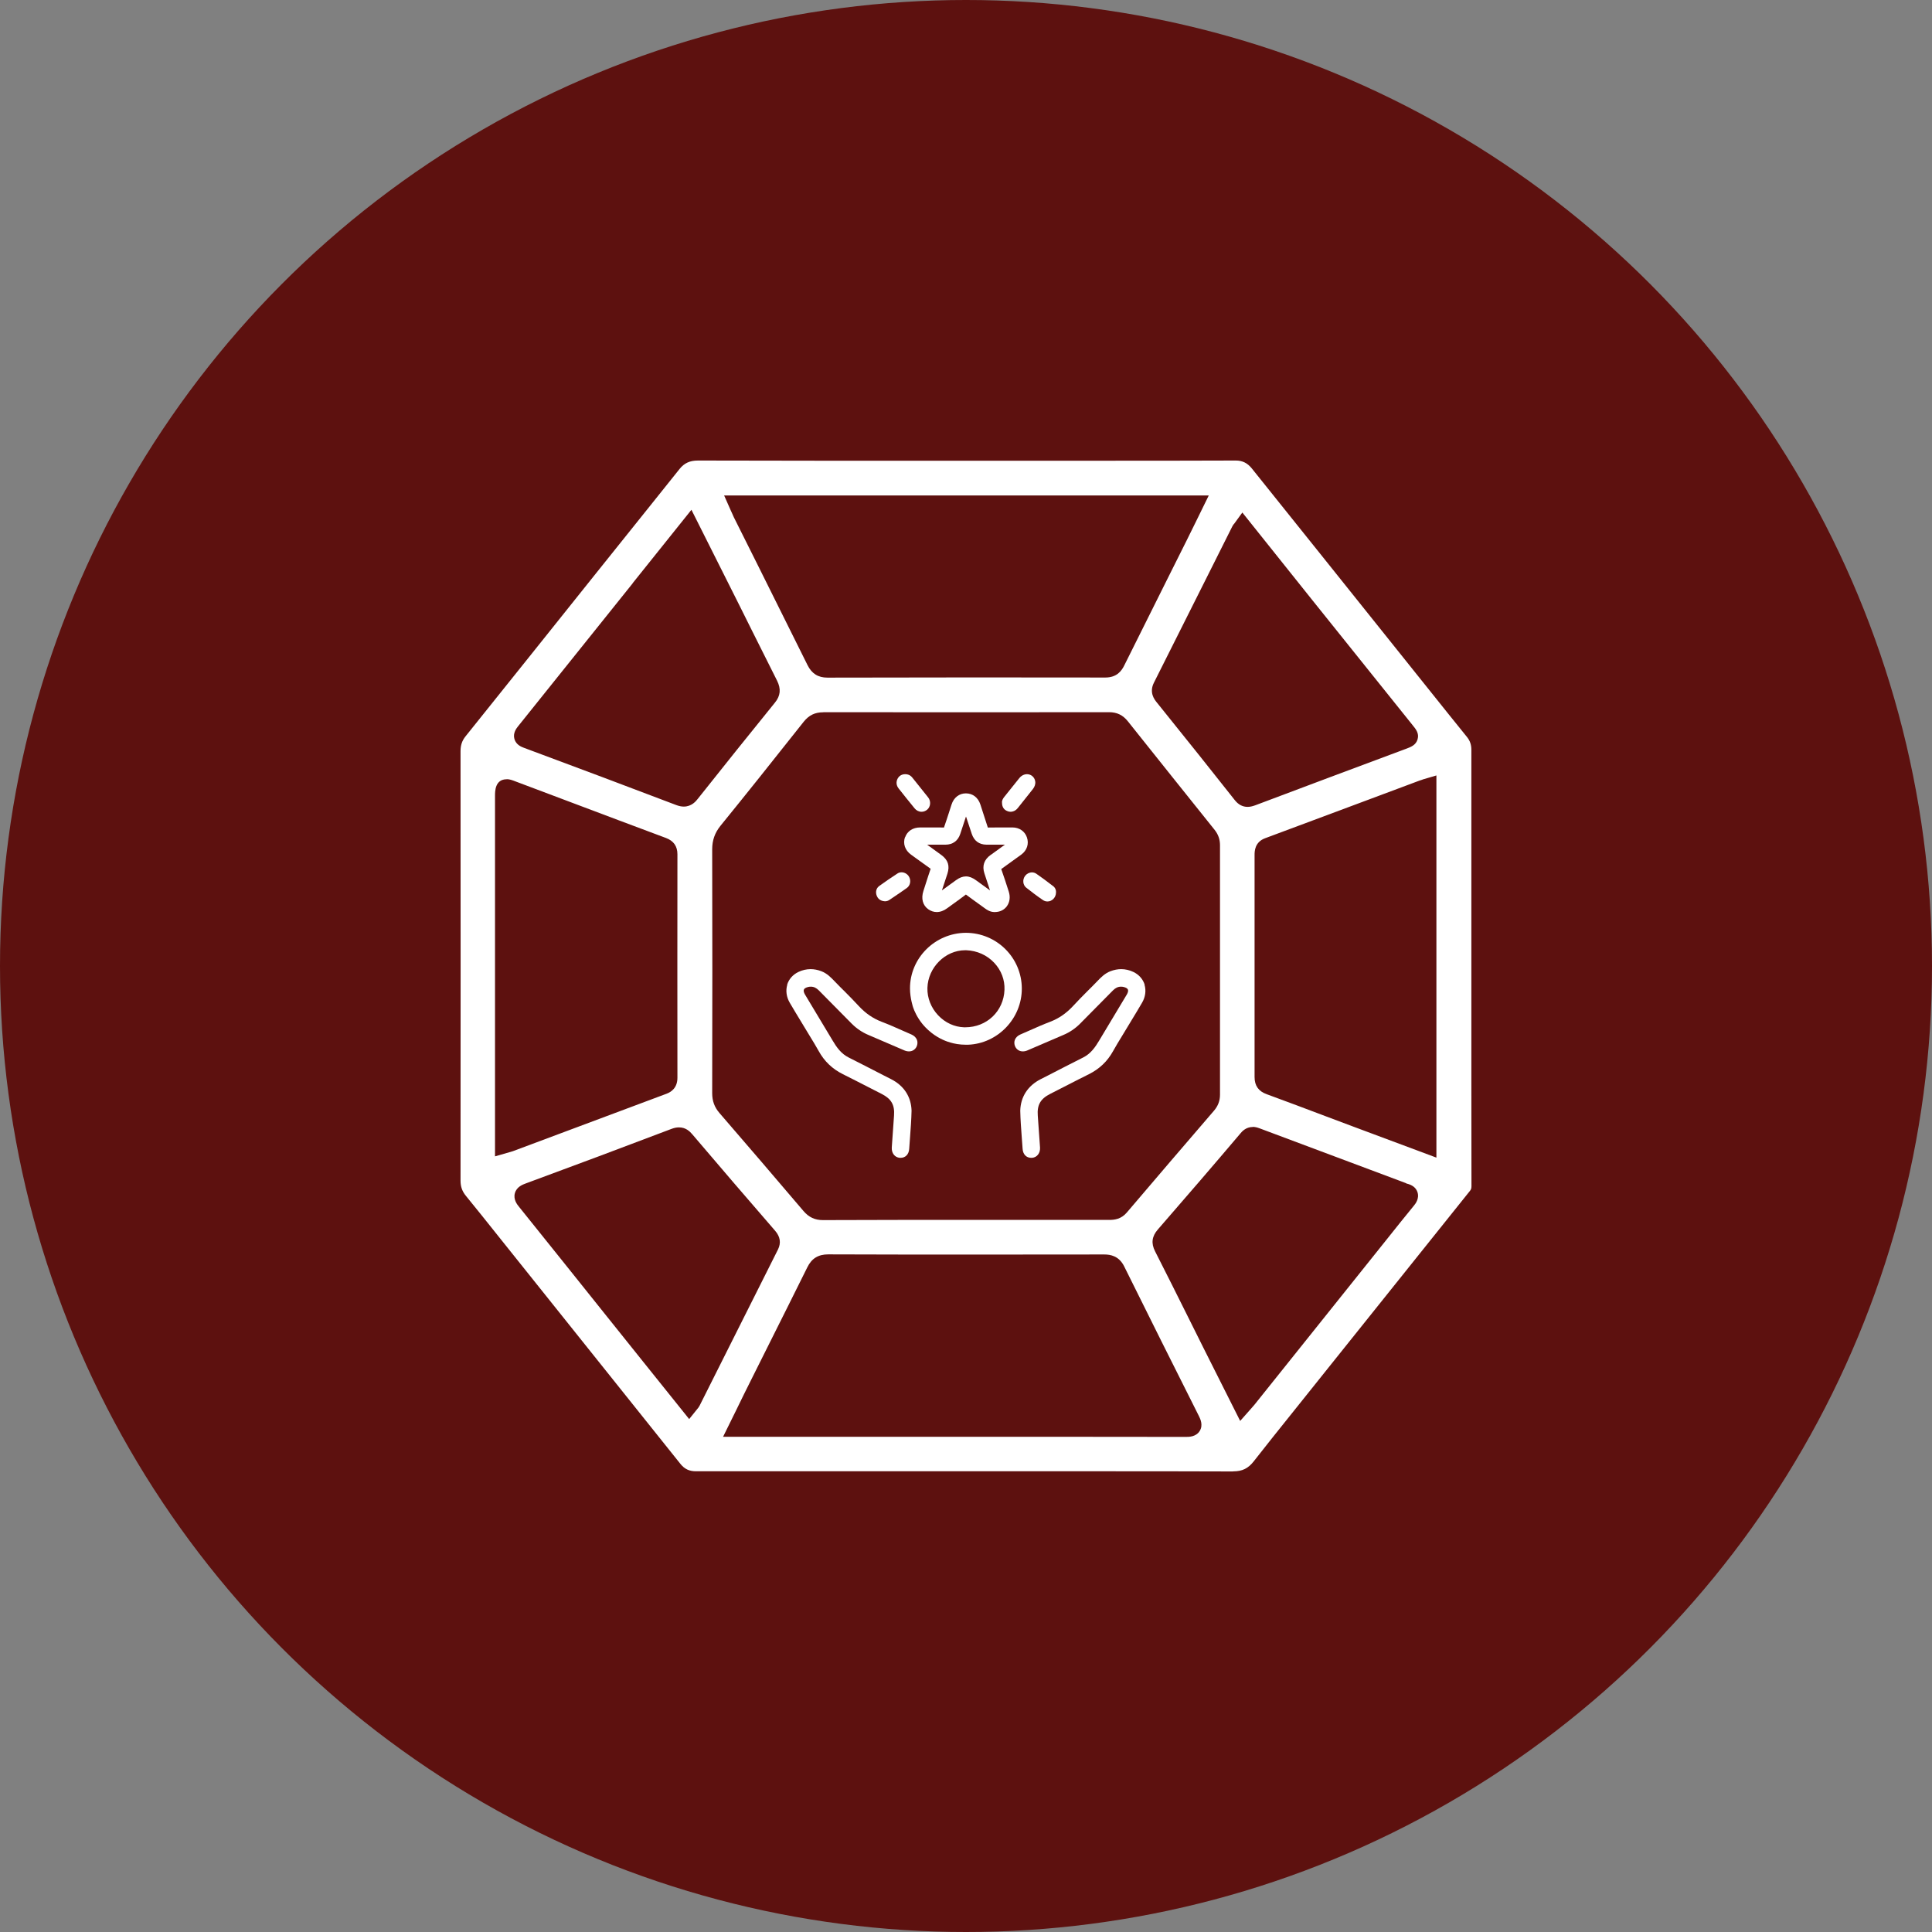 <svg width="172" height="172" viewBox="0 0 172 172" fill="none" xmlns="http://www.w3.org/2000/svg">
<rect x="0" y="0" width="172" height="172" fill="#808080" stroke="none"/>
<circle cx="86" cy="86" r="86" fill="#5D110F"/>
<path d="M109.755 131C105.588 130.983 101.421 130.983 97.246 130.983H74.432C70.273 130.983 66.115 130.983 61.957 130.983C61.364 130.983 60.937 130.782 60.571 130.32L44.252 109.912C43.336 108.77 42.43 107.62 41.497 106.486C41.148 106.068 41 105.649 41 105.109C41.009 92.364 41.009 79.627 41 66.882C41 66.351 41.131 65.95 41.436 65.566C45.298 60.754 49.151 55.933 53.004 51.112L57.816 45.106C58.74 43.955 59.621 42.857 60.501 41.75C60.92 41.227 61.408 41 62.149 41C65.74 41.009 69.323 41.017 72.906 41.017H97.49C101.665 41.017 105.841 41.017 110.017 41C110.61 41 111.054 41.218 111.447 41.706L117.54 49.308L128.899 63.5C129.466 64.206 130.032 64.912 130.599 65.61C130.869 65.941 130.991 66.307 130.991 66.743C130.991 76.611 130.991 86.471 130.991 96.339C130.991 99.425 130.991 102.511 131 105.597C131 105.815 130.956 105.902 130.869 106.015C126.85 111.028 122.84 116.041 118.83 121.053L115.064 125.761C113.914 127.199 112.754 128.638 111.621 130.093C111.124 130.73 110.592 130.991 109.79 130.991H109.781L109.755 131ZM95.955 127.914C99.163 127.914 102.372 127.914 105.58 127.923C105.85 127.923 106.478 127.923 106.809 127.391C107.131 126.868 106.861 126.319 106.73 126.057C104.507 121.629 102.284 117.2 100.088 112.754C99.617 111.795 98.841 111.682 98.3 111.682C94.482 111.682 90.673 111.691 86.863 111.691C82.487 111.691 78.111 111.691 73.743 111.673C72.845 111.673 72.261 112.031 71.869 112.833C70.77 115.056 69.663 117.261 68.556 119.475L66.856 122.875C66.429 123.721 66.011 124.575 65.584 125.456L64.372 127.914H95.955ZM111.525 100.332C110.915 100.332 110.557 100.75 110.444 100.89C108.073 103.688 105.588 106.573 103.078 109.459C102.546 110.069 102.467 110.688 102.834 111.403C103.819 113.33 104.778 115.265 105.745 117.2L107.131 119.981L110.409 126.502L111.412 125.368C111.516 125.255 111.603 125.151 111.691 125.046L123.451 110.348C124.244 109.346 125.046 108.352 125.857 107.358C126.005 107.184 126.388 106.704 126.188 106.12C126.057 105.737 125.726 105.484 125.229 105.37L125.151 105.327C125.098 105.301 125.046 105.283 124.994 105.266L122.038 104.159C118.743 102.929 115.439 101.692 112.144 100.454C111.909 100.367 111.725 100.323 111.534 100.323L111.525 100.332ZM60.44 100.367C60.231 100.367 60.022 100.41 59.769 100.506C55.454 102.145 51.13 103.766 46.797 105.362C46.536 105.458 45.995 105.658 45.838 106.225C45.681 106.8 46.056 107.253 46.213 107.445C48.776 110.627 51.322 113.818 53.876 117.008L57.249 121.219L61.355 126.336L62.035 125.49C62.14 125.368 62.21 125.281 62.279 125.151C62.279 125.151 67.588 114.567 69.262 111.237C69.55 110.653 69.463 110.095 69.001 109.564C66.534 106.713 64.075 103.862 61.634 100.985C61.408 100.715 61.042 100.367 60.449 100.367H60.44ZM73.29 63.413C72.549 63.413 72.017 63.674 71.555 64.25C68.617 67.963 66.325 70.832 64.136 73.525C63.639 74.144 63.404 74.807 63.404 75.609C63.422 82.853 63.422 90.088 63.404 97.324C63.404 98.013 63.605 98.571 64.049 99.085C66.56 101.988 69.053 104.9 71.538 107.82C72.008 108.369 72.549 108.622 73.264 108.622C75.53 108.613 77.788 108.605 80.037 108.605H91.422C93.872 108.605 96.322 108.605 98.763 108.605C99.225 108.605 99.817 108.535 100.314 107.951C102.895 104.917 105.484 101.892 108.082 98.876C108.439 98.457 108.613 97.995 108.613 97.464C108.613 90.054 108.613 82.644 108.613 75.243C108.613 74.728 108.456 74.292 108.143 73.891C105.562 70.666 102.982 67.449 100.41 64.215C99.966 63.657 99.434 63.404 98.736 63.404C94.491 63.404 90.254 63.413 86.017 63.413C81.781 63.413 77.535 63.413 73.299 63.404L73.29 63.413ZM126.633 69.41C126.537 69.437 126.449 69.463 126.362 69.498L121.838 71.189C118.769 72.34 115.701 73.482 112.632 74.624C111.691 74.972 111.691 75.809 111.691 76.123C111.691 82.713 111.691 89.295 111.691 95.886C111.691 96.653 112.039 97.15 112.763 97.411C114.55 98.065 116.328 98.736 118.107 99.408L120.382 100.262L127.879 103.06V69.036L126.633 69.402V69.41ZM45.106 69.376C44.069 69.376 44.069 70.448 44.069 70.849V102.947L45.341 102.581C45.463 102.546 45.559 102.52 45.664 102.485C45.664 102.485 56.901 98.283 59.35 97.368C59.786 97.202 60.309 96.827 60.309 95.947C60.301 89.313 60.301 82.679 60.309 76.053C60.309 75.338 59.969 74.859 59.298 74.606C56.491 73.56 53.693 72.505 50.894 71.45L45.917 69.576C45.603 69.454 45.367 69.367 45.115 69.367L45.106 69.376ZM109.869 46.623C109.79 46.719 109.747 46.797 109.703 46.876L107.602 51.069C105.981 54.303 104.359 57.546 102.729 60.78C102.284 61.661 102.79 62.288 102.956 62.498C105.763 65.984 107.916 68.678 109.93 71.233C110.244 71.633 110.627 71.834 111.072 71.834C111.342 71.834 111.577 71.755 111.769 71.686C116.224 70.003 120.687 68.338 125.151 66.673C125.621 66.499 126.057 66.333 126.205 65.81C126.354 65.287 126.057 64.921 125.743 64.537C125.743 64.537 119.589 56.866 116.843 53.44C115.561 51.836 110.958 46.074 110.958 46.074L110.601 45.629L109.86 46.649L109.869 46.623ZM56.325 51.932C52.917 56.186 49.517 60.431 46.108 64.677C45.986 64.834 45.647 65.252 45.795 65.784C45.943 66.316 46.44 66.499 46.649 66.577C51.531 68.391 55.959 70.056 60.196 71.668C60.449 71.764 60.667 71.808 60.876 71.808C61.573 71.808 61.966 71.32 62.114 71.128C64.389 68.26 66.682 65.4 68.992 62.55C69.489 61.94 69.541 61.329 69.184 60.606C68.443 59.141 67.711 57.677 66.978 56.203L65.871 53.98L61.556 45.385L56.334 51.906L56.325 51.932ZM65.113 45.559C65.183 45.725 65.252 45.873 65.322 46.03L67.458 50.302C68.94 53.274 70.422 56.247 71.895 59.22C72.27 59.969 72.828 60.327 73.665 60.327C77.971 60.318 82.278 60.309 86.575 60.309C90.516 60.309 94.456 60.309 98.405 60.318C99.434 60.318 99.852 59.717 100.079 59.263C101.325 56.753 102.581 54.242 103.836 51.731L105.623 48.157C105.928 47.538 106.233 46.928 106.539 46.3L107.611 44.112H64.468L65.113 45.568V45.559Z" fill="white"/>
<path d="M80.569 74.528C80.368 75.112 80.569 75.696 81.109 76.088L81.519 76.385C81.964 76.707 82.408 77.03 82.853 77.344C82.705 77.771 82.565 78.207 82.426 78.643L82.208 79.323C81.99 79.994 82.147 80.596 82.635 80.944C82.87 81.11 83.123 81.197 83.393 81.197C83.707 81.197 84.021 81.084 84.326 80.857L84.832 80.491C85.224 80.212 85.616 79.924 85.991 79.637C86.383 79.933 86.784 80.221 87.186 80.508L87.691 80.874C87.883 81.014 88.144 81.18 88.484 81.197H88.572C89.007 81.197 89.391 81.014 89.635 80.683C89.897 80.325 89.958 79.855 89.809 79.384C89.591 78.704 89.374 78.032 89.138 77.37C89.74 76.943 90.332 76.516 90.925 76.08C91.431 75.705 91.623 75.121 91.422 74.546C91.239 74.005 90.742 73.665 90.132 73.665H88.999C88.65 73.665 88.301 73.665 87.944 73.674C87.813 73.255 87.682 72.846 87.543 72.436L87.281 71.625C87.081 71.006 86.601 70.631 85.991 70.631C85.39 70.631 84.91 71.006 84.71 71.634L84.483 72.34C84.344 72.767 84.204 73.203 84.038 73.674C83.882 73.674 83.733 73.665 83.576 73.665H81.92C81.266 73.665 80.769 73.996 80.578 74.546L80.569 74.528ZM88.188 76.115C87.613 76.533 87.421 77.082 87.639 77.754C87.639 77.754 88.066 79.07 88.136 79.27C87.717 78.965 87.308 78.669 86.889 78.364C86.575 78.137 86.288 78.024 86 78.024C85.712 78.024 85.424 78.128 85.102 78.364L83.855 79.27C83.942 79 84.344 77.788 84.344 77.788C84.57 77.082 84.405 76.559 83.812 76.123C83.812 76.123 82.748 75.347 82.539 75.199H84.169C84.814 75.199 85.285 74.859 85.486 74.249L86 72.689L86.514 74.24C86.723 74.859 87.168 75.191 87.822 75.199H89.461C89.042 75.504 88.615 75.81 88.197 76.115H88.188Z" fill="white"/>
<path d="M82.923 91.945C83.646 92.512 84.335 92.739 84.623 92.817C84.945 92.913 85.416 93.009 85.991 93.009H86.174C88.833 92.913 90.987 90.655 90.969 87.988C90.952 85.259 88.737 83.045 85.974 83.045C83.228 83.071 81.005 85.303 81.014 88.005C81.014 88.868 81.293 89.688 81.293 89.688C81.397 89.993 81.633 90.542 82.086 91.117C82.234 91.3 82.504 91.614 82.914 91.937L82.923 91.945ZM82.565 87.953C82.618 86.131 84.152 84.597 85.922 84.597H86.018C86.977 84.632 87.866 85.024 88.519 85.721C89.138 86.384 89.461 87.229 89.426 88.118C89.356 90.019 87.857 91.457 85.93 91.457H85.835C84.972 91.431 84.152 91.056 83.524 90.394C82.888 89.723 82.539 88.833 82.565 87.953Z" fill="white"/>
<path d="M81.424 71.965C81.58 72.157 81.807 72.27 82.043 72.27C82.217 72.27 82.391 72.209 82.539 72.087C82.853 71.826 82.897 71.329 82.635 70.997C82.295 70.561 81.947 70.126 81.598 69.698L81.214 69.219C81.014 68.975 80.787 68.923 80.595 68.923C80.29 68.923 80.055 69.062 79.915 69.315C79.758 69.611 79.793 69.925 80.003 70.195C80.473 70.788 80.944 71.381 81.424 71.965Z" fill="white"/>
<path d="M89.696 72.218C89.792 72.253 89.879 72.27 89.975 72.27C90.141 72.27 90.385 72.209 90.603 71.948C91.056 71.381 91.509 70.814 91.954 70.248C92.12 70.038 92.198 69.794 92.163 69.568C92.137 69.367 92.032 69.193 91.876 69.071C91.745 68.975 91.588 68.923 91.431 68.923C91.178 68.923 90.916 69.053 90.734 69.289L89.408 70.945C89.304 71.076 89.173 71.276 89.208 71.477C89.208 71.843 89.382 72.105 89.705 72.218H89.696Z" fill="white"/>
<path d="M78.756 80.238H78.791C78.93 80.238 79.07 80.195 79.183 80.116L79.506 79.898C79.915 79.619 80.325 79.349 80.726 79.061C81.049 78.835 81.127 78.381 80.918 78.033C80.778 77.806 80.526 77.658 80.264 77.658C80.133 77.658 80.003 77.693 79.889 77.771C79.349 78.12 78.808 78.495 78.285 78.87C78.006 79.07 77.919 79.41 78.059 79.759C78.128 79.924 78.303 80.212 78.773 80.238H78.756Z" fill="white"/>
<path d="M91.875 77.666C91.64 77.666 91.413 77.78 91.265 77.971C91.012 78.303 91.056 78.782 91.361 79.026C91.797 79.366 92.311 79.767 92.843 80.125C92.965 80.212 93.105 80.255 93.253 80.255C93.662 80.255 94.002 79.898 94.011 79.48C94.037 79.253 93.941 79.026 93.758 78.887L93.662 78.817C93.209 78.468 92.747 78.12 92.276 77.797C92.154 77.71 92.015 77.666 91.875 77.666Z" fill="white"/>
<path d="M101.91 87.674C101.753 87.168 101.395 86.767 100.907 86.532C100.558 86.366 100.192 86.279 99.817 86.279C99.504 86.279 99.19 86.34 98.867 86.462C98.362 86.654 98.013 87.011 97.673 87.369C97.377 87.674 97.08 87.979 96.775 88.275C96.348 88.703 95.929 89.13 95.52 89.574C94.927 90.211 94.273 90.664 93.506 90.96C92.861 91.204 92.233 91.483 91.606 91.762L90.847 92.094C90.603 92.198 90.429 92.373 90.35 92.573C90.281 92.756 90.289 92.974 90.376 93.166C90.507 93.445 90.76 93.602 91.056 93.602C91.187 93.602 91.327 93.576 91.466 93.515L94.674 92.137C95.232 91.902 95.729 91.562 96.147 91.143L99.085 88.171C99.303 87.953 99.53 87.84 99.791 87.84C99.879 87.84 99.974 87.848 100.062 87.874C100.253 87.927 100.384 88.005 100.419 88.11C100.454 88.214 100.419 88.362 100.323 88.528L99.329 90.184C98.832 91.004 98.344 91.832 97.847 92.652C97.507 93.227 97.098 93.811 96.435 94.142C95.371 94.674 94.317 95.223 93.262 95.764L92.643 96.078C91.501 96.662 90.865 97.647 90.83 98.876C90.847 99.713 90.908 100.463 90.96 101.195C90.987 101.552 91.013 101.91 91.039 102.267C91.065 102.764 91.37 103.078 91.806 103.078H91.885C92.329 103.034 92.617 102.659 92.591 102.162L92.39 99.312C92.32 98.362 92.634 97.821 93.497 97.385C94.012 97.124 94.535 96.862 95.049 96.592C95.677 96.269 96.304 95.947 96.941 95.633C97.882 95.162 98.588 94.491 99.094 93.576C99.347 93.114 99.626 92.669 99.896 92.224L100.724 90.856C101.047 90.333 101.36 89.801 101.674 89.269C101.971 88.763 102.049 88.188 101.892 87.665L101.91 87.674Z" fill="white"/>
<path d="M70.073 87.674C70.23 87.168 70.587 86.767 71.075 86.532C71.424 86.366 71.79 86.279 72.165 86.279C72.479 86.279 72.793 86.34 73.115 86.462C73.621 86.654 73.97 87.011 74.31 87.369C74.606 87.674 74.902 87.979 75.208 88.275C75.635 88.703 76.053 89.13 76.463 89.574C77.056 90.211 77.71 90.664 78.477 90.96C79.122 91.204 79.749 91.483 80.377 91.762L81.135 92.094C81.38 92.198 81.554 92.373 81.632 92.573C81.702 92.756 81.693 92.974 81.606 93.166C81.475 93.445 81.223 93.602 80.926 93.602C80.796 93.602 80.656 93.576 80.516 93.515L77.308 92.137C76.751 91.902 76.254 91.562 75.835 91.143L72.897 88.171C72.68 87.953 72.453 87.84 72.191 87.84C72.104 87.84 72.008 87.848 71.921 87.874C71.729 87.927 71.599 88.005 71.564 88.11C71.529 88.214 71.564 88.362 71.659 88.528L72.653 90.184C73.15 91.004 73.638 91.832 74.135 92.652C74.475 93.227 74.885 93.811 75.547 94.142C76.611 94.674 77.666 95.223 78.721 95.764L79.34 96.078C80.482 96.662 81.118 97.647 81.153 98.876C81.135 99.713 81.075 100.463 81.022 101.195C80.996 101.552 80.97 101.91 80.944 102.267C80.918 102.764 80.612 103.078 80.177 103.078H80.098C79.653 103.034 79.366 102.659 79.392 102.162L79.593 99.312C79.662 98.362 79.348 97.821 78.485 97.385C77.971 97.124 77.448 96.862 76.934 96.592C76.306 96.269 75.678 95.947 75.042 95.633C74.1 95.162 73.394 94.491 72.889 93.576C72.636 93.114 72.357 92.669 72.087 92.224L71.258 90.856C70.936 90.333 70.622 89.801 70.308 89.269C70.012 88.763 69.933 88.188 70.09 87.665L70.073 87.674Z" fill="white"/>
</svg>
